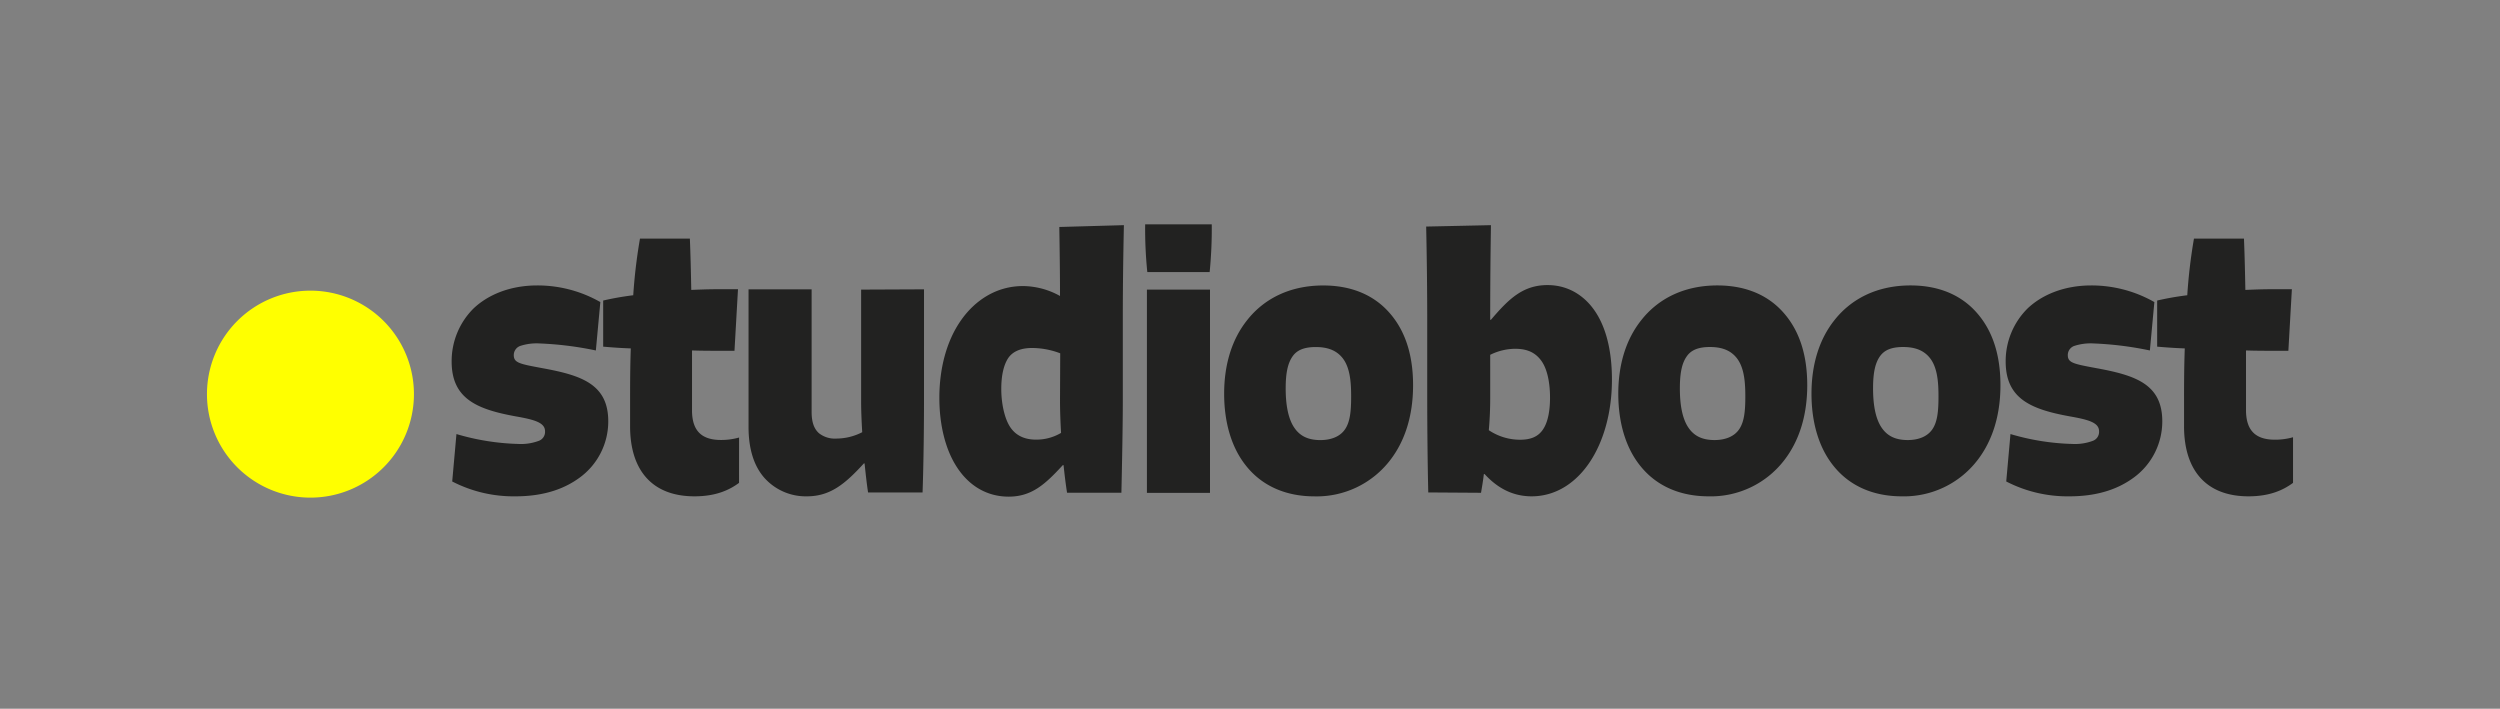 <svg id="Calque_1" data-name="Calque 1" xmlns="http://www.w3.org/2000/svg" viewBox="0 0 713.39 202.25"><rect x="0" y="0" width="713.39" height="202.25" fill="#808080" stroke="none"/><defs><style>.cls-1{fill:#ff0;}.cls-2{fill:#222221;}</style></defs><path class="cls-1" d="M88.59,142A29.53,29.53,0,1,0,59.06,112.5,29.53,29.53,0,0,0,88.59,142"/><path class="cls-2" d="M654.33,124.77a18.79,18.79,0,0,1-5.15.7c-5.45,0-8.27-2.52-8.27-8.48V100c2.72.1,5.55.1,8.17.1H653l1-17.57H648c-2.42,0-4.84.1-7.27.2-.1-5.15-.2-9.69-.4-14.64H626.06a152.19,152.19,0,0,0-1.91,16.16,83.4,83.4,0,0,0-8.59,1.51V98.92c2.32.2,5,.4,7.88.5-.21,5.56-.21,11-.21,16.06v6.15c0,12.63,6.37,20,18.38,20,5.66,0,9.59-1.52,12.72-3.84ZM614.76,86.2a36.24,36.24,0,0,0-18-4.75c-7.87,0-14.13,2.73-18.17,6.56a21.18,21.18,0,0,0-6.26,15.15c0,10.6,7.17,13.63,18.27,15.65,5.15.91,8.38,1.72,8.38,4.24a2.72,2.72,0,0,1-1.71,2.72,14.62,14.62,0,0,1-6,.91,68.13,68.13,0,0,1-17.57-2.82l-1.21,13.53a38.08,38.08,0,0,0,18.07,4.24c8.79,0,14.44-2.53,18.18-5.25a19.84,19.84,0,0,0,8.28-16.16c0-10.6-7.68-13.12-18.68-15.14-6.56-1.22-8.28-1.52-8.28-3.74a2.76,2.76,0,0,1,1.82-2.62,15.15,15.15,0,0,1,5.65-.71,95.7,95.7,0,0,1,15.95,2Zm-70.38,39.37c-3.43,0-5.75-1.11-7.37-3.43-2-2.83-2.52-7.27-2.52-11.31,0-4.44.6-7.17,1.91-9.08,1.12-1.62,2.93-2.73,6.67-2.73,3.33,0,5.75.91,7.47,2.93,2.32,2.72,2.62,7.06,2.62,11.21s-.3,7.16-1.71,9.28-4,3.13-7.07,3.13m-1.71,16.06a26.42,26.42,0,0,0,21.6-10.3c4.14-5.35,6.57-12.52,6.57-21.41,0-9.89-2.93-16.35-6.77-20.69-4.54-5.16-11-7.78-18.88-7.78-9.79,0-17.06,4-21.71,9.9-4.34,5.45-6.56,12.62-6.56,21,0,8,2,15.34,6.36,20.69,4.85,6,11.81,8.59,19.39,8.59m-53.41-16.06c-3.44,0-5.76-1.11-7.38-3.43-2-2.83-2.52-7.27-2.52-11.31,0-4.44.6-7.17,1.92-9.08,1.11-1.62,2.93-2.73,6.66-2.73,3.34,0,5.76.91,7.47,2.93,2.32,2.72,2.63,7.06,2.63,11.21s-.31,7.16-1.72,9.28-4,3.13-7.06,3.13m-1.72,16.06a26.4,26.4,0,0,0,21.6-10.3c4.14-5.35,6.57-12.52,6.57-21.41,0-9.89-2.93-16.35-6.77-20.69-4.54-5.16-11-7.78-18.88-7.78-9.79,0-17.06,4-21.7,9.9-4.35,5.45-6.57,12.62-6.57,21,0,8,2,15.34,6.36,20.69,4.85,6,11.81,8.59,19.39,8.59m-62.3-50.38c0-11.21.1-19.29.21-27l-18.48.4c.2,9.49.3,18.18.3,27.67v21.2c0,7.47.1,19.39.3,27l15.05.1c.3-1.72.6-3.54.81-5.35h.2c2.52,2.72,6.76,6.36,13.42,6.36,7.18,0,12.93-4.14,16.76-10s6.17-14,6.17-23.32c0-6-.91-12.72-3.94-18.07S448,81.35,441.6,81.35c-7.07,0-11.11,4-16.15,9.9Zm0,10a16.21,16.21,0,0,1,7.17-1.72c3.44,0,5.86,1.12,7.57,3.64s2.33,6.56,2.33,10.3c0,3.43-.51,6.66-1.82,8.78-1.52,2.53-3.94,3.23-6.77,3.23a16,16,0,0,1-8.88-2.72c.3-3.34.4-6.47.4-9.29Zm-48.46,24.33c-3.43,0-5.76-1.11-7.37-3.43-2-2.83-2.53-7.27-2.53-11.31,0-4.44.61-7.17,1.92-9.08,1.11-1.62,2.93-2.73,6.67-2.73,3.33,0,5.75.91,7.47,2.93,2.32,2.72,2.62,7.06,2.62,11.21s-.3,7.16-1.71,9.28-4,3.13-7.07,3.13m-1.72,16.06a26.43,26.43,0,0,0,21.61-10.3c4.14-5.35,6.56-12.52,6.56-21.41,0-9.89-2.92-16.35-6.76-20.69-4.54-5.16-11-7.78-18.88-7.78-9.8,0-17.07,4-21.71,9.9-4.34,5.45-6.56,12.62-6.56,21,0,8,2,15.34,6.36,20.69,4.84,6,11.81,8.59,19.38,8.59m-29.88-64a124.2,124.2,0,0,0,.6-13.63h-19a121.78,121.78,0,0,0,.61,13.63Zm.1,5h-18v58h18Zm-43-17.87c.1,6.46.2,12.82.2,19.69a22,22,0,0,0-10.6-2.83c-7.47,0-13.63,4-17.67,9.8-4.24,6.05-6.16,14-6.16,22.11,0,7.67,1.72,14.44,4.64,19.18,3.44,5.66,8.69,9,15.15,9,6.66,0,10.5-3.64,15.45-9h.2c.3,2.83.6,5.35,1,7.88H320c.2-9.19.4-19.19.4-26.36V91c0-8.68.1-17,.31-26.75Zm.2,49.47c0,2.63.1,5.86.3,9.29a13.8,13.8,0,0,1-7.17,1.92c-3.43,0-6-1.31-7.57-3.94s-2.32-6.86-2.32-10.5.6-6.56,1.82-8.58c1.11-1.82,3.23-3.13,7-3.13a22.81,22.81,0,0,1,8,1.52Zm-56.75-31.6v32.11c0,2.22.11,5.25.31,8.58a16.22,16.22,0,0,1-7.37,1.82,7.31,7.31,0,0,1-4.95-1.51c-1.61-1.42-2.12-3.54-2.12-6.17V82.56h-18v39.28c0,6,1.41,11,4.54,14.54a15.84,15.84,0,0,0,12.12,5.25c6.66,0,10.9-3.54,16.25-9.39h.2c.31,2.92.61,5.75,1,8.28h15.55c.31-8.58.41-19.79.41-25.85V82.56Zm-34.83,42.21a18.79,18.79,0,0,1-5.15.7c-5.45,0-8.28-2.52-8.28-8.48V100c2.73.1,5.56.1,8.18.1h3.94l1-17.57h-6.06c-2.42,0-4.84.1-7.27.2-.1-5.15-.2-9.69-.4-14.64H182.62a152.1,152.1,0,0,0-1.92,16.16,83.62,83.62,0,0,0-8.58,1.51V98.92c2.33.2,4.95.4,7.88.5-.2,5.56-.2,11-.2,16.06v6.15c0,12.63,6.36,20,18.37,20,5.65,0,9.59-1.52,12.72-3.84ZM171.31,86.2a36.17,36.17,0,0,0-18-4.75c-7.87,0-14.13,2.73-18.17,6.56a21.18,21.18,0,0,0-6.26,15.15c0,10.6,7.17,13.63,18.27,15.65,5.15.91,8.38,1.72,8.38,4.24a2.72,2.72,0,0,1-1.71,2.72,14.59,14.59,0,0,1-6,.91,68.2,68.2,0,0,1-17.57-2.82l-1.21,13.53a38.08,38.08,0,0,0,18.07,4.24c8.79,0,14.44-2.53,18.18-5.25a19.84,19.84,0,0,0,8.28-16.16c0-10.6-7.68-13.12-18.68-15.14-6.57-1.22-8.28-1.52-8.28-3.74a2.78,2.78,0,0,1,1.82-2.62,15.15,15.15,0,0,1,5.65-.71,95.7,95.7,0,0,1,15.95,2Z"/></svg>